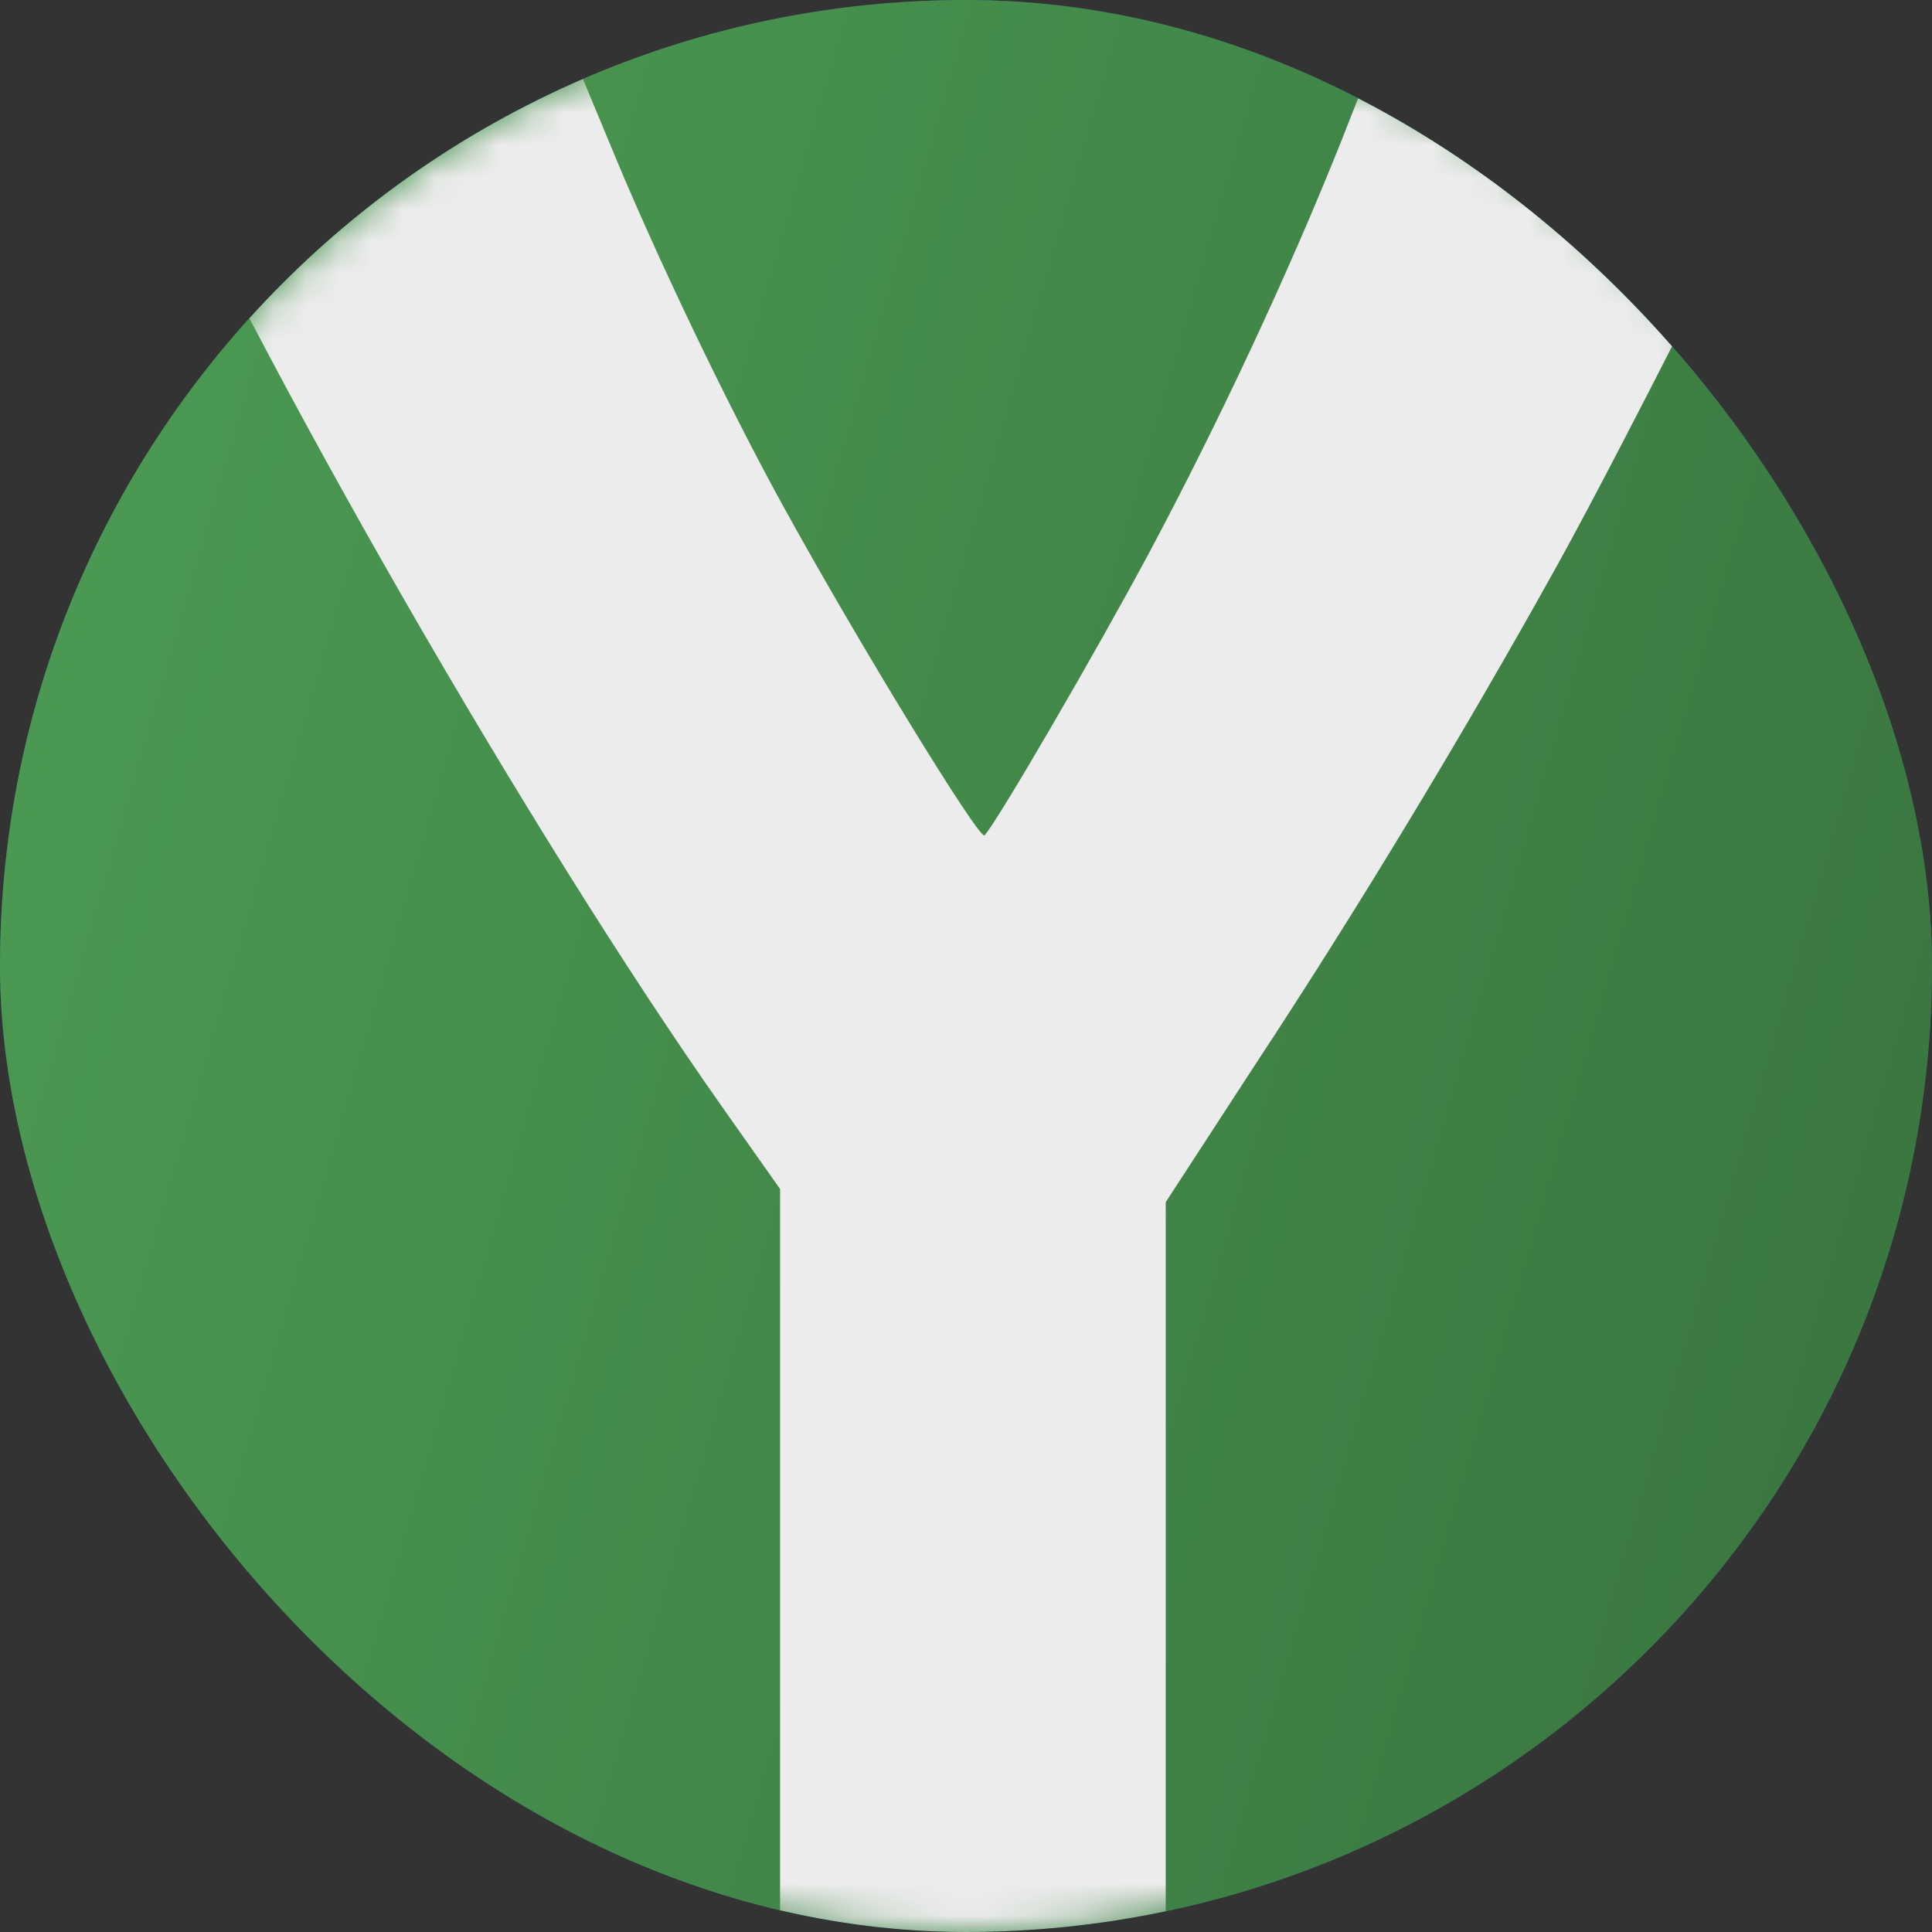 <svg width="60" height="60" viewBox="0 0 60 60" fill="none" xmlns="http://www.w3.org/2000/svg">
<rect x="0" y="0" width="60" height="60" fill="#333333" stroke="none"/>
<g clip-path="url(#clip0_2480_990)">
<rect width="60" height="60" rx="30" fill="#285680"/>
<rect width="60" height="60" rx="30" fill="url(#paint0_linear_2480_990)"/>
<mask id="mask0_2480_990" style="mask-type:alpha" maskUnits="userSpaceOnUse" x="0" y="0" width="60" height="60">
<circle cx="30" cy="30" r="30" fill="#D9D9D9"/>
</mask>
<g mask="url(#mask0_2480_990)">
<path d="M4.226 2.689C7.932 11.05 16.452 25.898 22.441 34.395L24.226 36.926V48.474V60H30.215H36.203V48.655V37.333L38.938 33.13C42.215 28.158 45.537 22.644 48.384 17.514C50.577 13.559 56.317 2.146 56.317 1.717C56.317 1.536 54.328 1.468 49.559 1.468H42.802L41.627 4.451C40 8.519 37.853 13.107 35.684 17.175C34.011 20.293 30.96 25.536 30.576 25.943C30.418 26.101 26.689 20.022 24.316 15.706C22.599 12.587 20.361 7.932 18.915 4.406L17.74 1.581L10.712 1.514L3.683 1.468L4.226 2.689Z" fill="#ECECEC"/>
</g>
</g>
<defs>
<linearGradient id="paint0_linear_2480_990" x1="6.322" y1="1.87378e-06" x2="65.992" y2="17.318" gradientUnits="userSpaceOnUse">
<stop stop-color="#4B9952"/>
<stop offset="1" stop-color="#3A7740"/>
</linearGradient>
<clipPath id="clip0_2480_990">
<rect width="60" height="60" rx="30" fill="white"/>
</clipPath>
</defs>
</svg>
